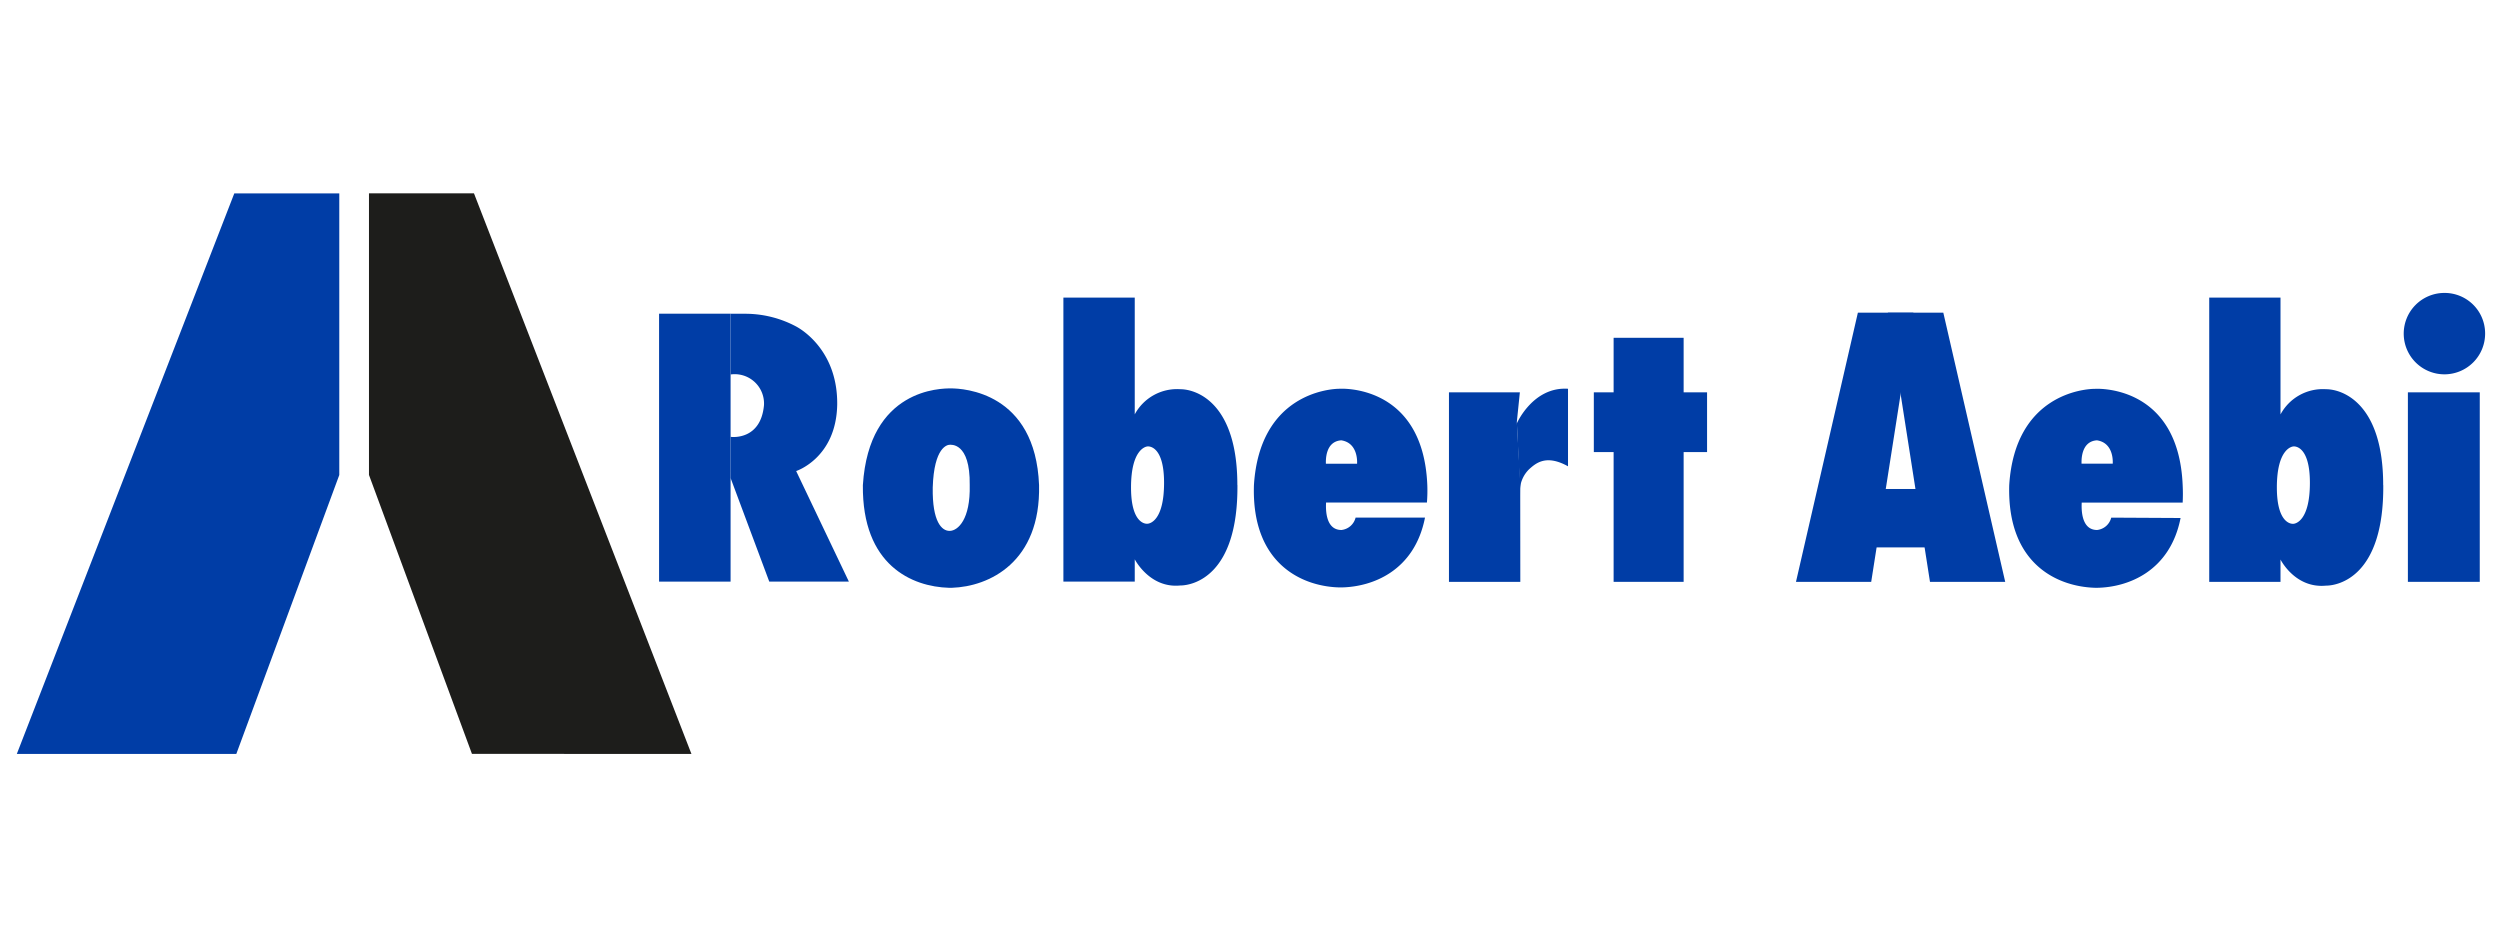 <svg xmlns="http://www.w3.org/2000/svg" viewBox="0 0 336 128"><defs><style>.cls-1{fill:#003da6;}.cls-2{fill:#1d1d1b;}</style></defs><g id="Robert_Aebi" data-name="Robert Aebi"><path class="cls-1" d="M320.3,65.19c0-11-5.47-12.88-7.69-12.88a6.46,6.46,0,0,0-6.11,3.39V40h-9.58v38.2h9.58v-3s1.95,3.91,6.11,3.51c1.69,0,7.8-1.24,7.7-13.51ZM308.21,70.4s-2.2.26-2.2-4.88S308,60,308.26,60c0,0,2.19-.26,2.19,4.88S308.51,70.4,308.21,70.4Z"/><path class="cls-1" d="M283.75,69.57a2.2,2.2,0,0,1-1.9,1.66c-2.37,0-2.06-3.41-2.07-3.68h13.57a23.1,23.1,0,0,0,0-2.35c-.57-13.67-11.77-12.94-11.77-12.94h0c-1.57,0-10.77.81-11.54,12.94C269.74,76,276.75,78.88,281.63,79h.23c4.13-.07,9.79-2.19,11.21-9.38Zm-1.92-10.39c2.37.36,2.12,3.14,2.12,3.14h-4.19c0-.23-.17-3,2.07-3.14Z"/><path class="cls-1" d="M334,44.79a5.47,5.47,0,1,1-5.51-5.42h.05A5.44,5.44,0,0,1,334,44.79Z"/><rect class="cls-1" x="323.62" y="52.73" width="9.66" height="25.47"/><path class="cls-1" d="M166.3,65.18c0-11-5.46-12.87-7.68-12.87a6.46,6.46,0,0,0-6.11,3.38V40h-9.59V78.17h9.59v-3s2,3.92,6.1,3.52c1.69,0,7.8-1.24,7.7-13.52Zm-12.1,5.21s-2.19.27-2.19-4.87S154,60,154.25,60c0,0,2.2-.27,2.2,4.88S154.51,70.39,154.2,70.39Z"/><path class="cls-1" d="M139.65,65.2c-.49-12.49-10.17-13-11.86-13-1.28,0-11,0-11.82,13C115.85,76,122.61,78.86,127.54,79h.39C132.94,78.84,139.88,75.57,139.65,65.2Zm-12,6.15h-.05c-1,0-2.32-1.18-2.24-5.84.17-5.47,2-5.72,2.25-5.73.14,0,2.8-.4,2.72,5.4C130.44,69.84,128.73,71.31,127.68,71.35Z"/><path class="cls-1" d="M182.19,69.57a2.2,2.2,0,0,1-1.9,1.66c-2.38,0-2.06-3.41-2.07-3.69h13.56a20.44,20.44,0,0,0,.05-2.35c-.56-13.66-11.76-12.94-11.76-12.94h0c-1.58,0-10.77.82-11.54,12.94-.35,10.74,6.66,13.67,11.54,13.76h.24c4.13-.08,9.79-2.19,11.21-9.38Zm-1.92-10.39c2.36.36,2.12,3.15,2.12,3.15H178.2c0-.24-.18-3,2.07-3.15Z"/><polygon class="cls-1" points="204.33 65.06 204.32 66.57 204.33 78.2 194.74 78.2 194.74 52.73 204.27 52.73 203.86 56.72 204.33 65.06"/><path class="cls-1" d="M204.29,65.65a4.11,4.11,0,0,1,1.23-2.59c.94-.85,2.32-2,5.22-.39V52.25c-4.71-.31-6.87,4.64-6.87,4.64"/><rect class="cls-1" x="216.87" y="45.4" width="9.41" height="32.8"/><rect class="cls-1" x="214.21" y="52.73" width="15.22" height="8.03"/><path class="cls-1" d="M107,43.88a14.49,14.49,0,0,0-6.89-1.71H98.19v8.16a3.94,3.94,0,0,1,4.49,4.12c-.42,4.66-4.21,4.31-4.49,4.26v4.6H107s5.38-1.73,5.52-8.91C112.61,47.54,108.23,44.54,107,43.88Z"/><rect class="cls-1" x="88.58" y="42.16" width="9.61" height="36.01"/><polygon class="cls-1" points="106.99 63.28 98.19 63.29 98.19 64.24 103.39 78.17 114.09 78.17 106.99 63.28"/><polygon class="cls-1" points="259.39 78.2 269.5 78.2 261.18 42.02 253.73 42.02 259.39 78.2"/><rect class="cls-1" x="251.6" y="65.72" width="7.31" height="7.85"/><polygon class="cls-1" points="251.49 78.2 241.38 78.2 249.7 42.02 257.16 42.02 251.49 78.2"/><polygon class="cls-1" points="2.26 101.33 31.76 101.33 45.6 63.84 45.6 25.99 31.49 25.99 2.26 101.33"/><polygon class="cls-2" points="92.93 101.33 63.43 101.32 49.59 63.83 49.59 25.98 63.7 25.98 92.93 101.33"/></g></svg>